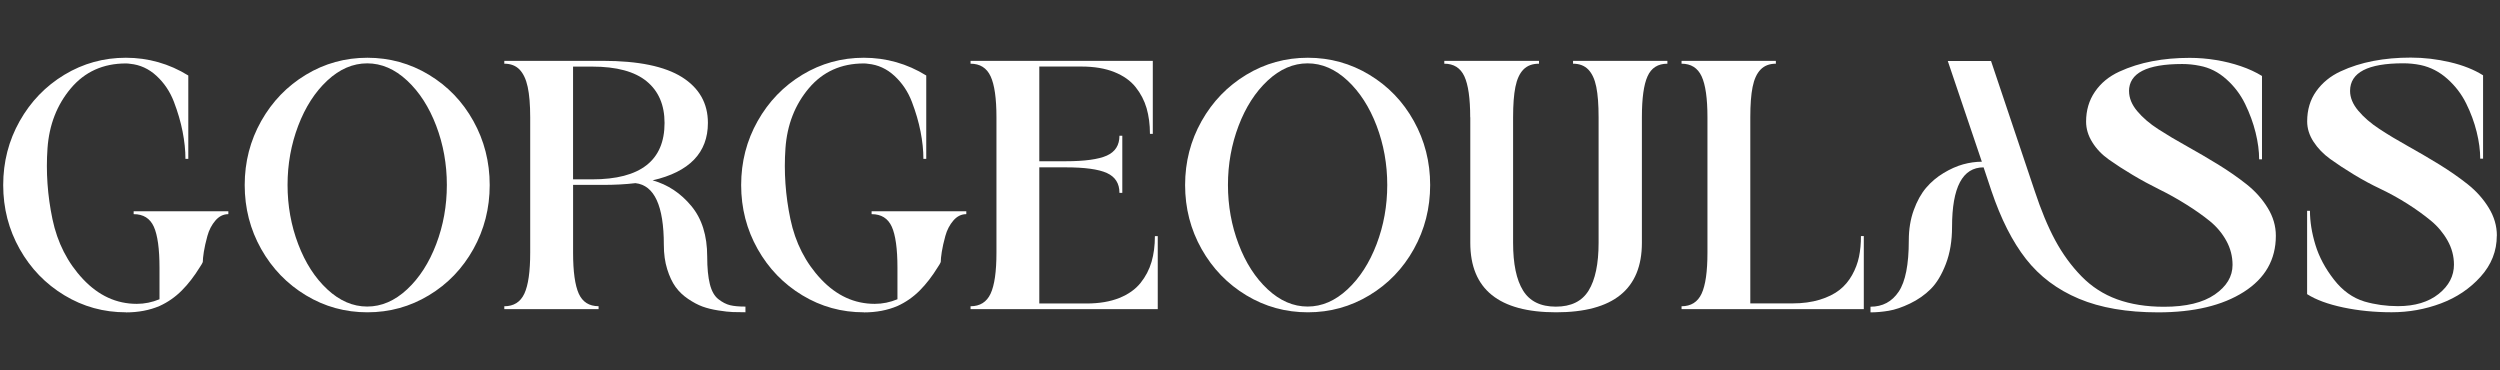 <?xml version="1.0" encoding="UTF-8"?>
<svg id="Layer_1" data-name="Layer 1" xmlns="http://www.w3.org/2000/svg" viewBox="0 0 500 74">
  <rect x="0" y="0" width="500" height="74" fill="#333333" stroke="none"/>
  <defs>
    <style>
      .cls-1 {
        fill: #fff;
        stroke-width: 0px;
      }
    </style>
  </defs>
  <path class="cls-1" d="M25.18,62.46c-4.45,0-8.55-1.13-12.3-3.4-3.76-2.27-6.74-5.35-8.94-9.25-2.2-3.9-3.3-8.17-3.3-12.8s1.1-8.9,3.3-12.8c2.2-3.9,5.18-6.99,8.94-9.26,3.76-2.27,7.86-3.4,12.3-3.4s8.65,1.18,12.48,3.55v16.67h-.57c0-1.7-.19-3.52-.57-5.46-.38-1.94-.96-3.92-1.74-5.96-.78-2.03-1.94-3.76-3.48-5.18-1.54-1.42-3.3-2.22-5.28-2.41-.28-.05-.57-.07-.85-.07-4.54,0-8.2,1.66-10.99,4.96-2.79,3.31-4.35,7.32-4.68,12.02-.33,4.7,0,9.42.99,14.15.99,4.73,3.04,8.74,6.13,12.02,3.1,3.29,6.68,4.93,10.74,4.93,1.56,0,3.07-.31,4.54-.92v-6.31c0-3.78-.38-6.51-1.13-8.19-.76-1.68-2.1-2.52-4.04-2.52v-.57h18.94v.57c-.99,0-1.86.43-2.59,1.28-.73.85-1.27,1.88-1.6,3.08-.33,1.21-.57,2.26-.71,3.16-.14.9-.21,1.58-.21,2.06-.1.24-.28.57-.57.99-1.13,1.84-2.35,3.42-3.65,4.72-1.3,1.3-2.78,2.33-4.43,3.08-1.99.85-4.23,1.28-6.74,1.28Z"/>
  <path class="cls-1" d="M85.78,59.06c-3.76,2.27-7.86,3.4-12.3,3.4s-8.55-1.13-12.3-3.4c-3.76-2.27-6.74-5.35-8.94-9.25-2.2-3.9-3.3-8.17-3.3-12.8s1.1-8.9,3.3-12.8c2.2-3.9,5.18-6.99,8.94-9.26,3.76-2.27,7.86-3.4,12.3-3.4s8.55,1.14,12.3,3.4c3.76,2.27,6.73,5.35,8.9,9.26,2.17,3.9,3.26,8.17,3.26,12.8s-1.09,8.9-3.26,12.8c-2.18,3.9-5.14,6.99-8.9,9.25ZM81.42,16.11c-2.46-2.29-5.12-3.44-7.98-3.44s-5.52,1.15-7.98,3.44c-2.46,2.29-4.4,5.31-5.82,9.04-1.42,3.74-2.13,7.68-2.13,11.84s.71,8.11,2.13,11.84c1.42,3.74,3.36,6.75,5.82,9.04,2.46,2.29,5.12,3.44,7.98,3.44s5.52-1.15,7.98-3.44c2.46-2.29,4.4-5.31,5.82-9.04,1.42-3.73,2.13-7.68,2.13-11.84s-.71-8.11-2.13-11.84c-1.42-3.73-3.36-6.75-5.82-9.04Z"/>
  <path class="cls-1" d="M119.72,61.82h-18.86v-.57c1.89,0,3.23-.84,4.01-2.52.78-1.68,1.17-4.41,1.17-8.19v-27.09c0-2.51-.17-4.53-.5-6.06-.33-1.54-.88-2.69-1.63-3.48-.76-.78-1.77-1.17-3.05-1.17v-.57h19.72c7.09,0,12.36,1.09,15.82,3.26,3.45,2.18,5.18,5.23,5.18,9.15,0,5.96-3.69,9.79-11.06,11.49,3.03.85,5.6,2.55,7.73,5.11,2.13,2.55,3.19,5.93,3.19,10.14,0,2.27.18,4.1.53,5.5.35,1.4.92,2.4,1.7,3.01.78.61,1.56,1.02,2.34,1.21.78.19,1.81.28,3.08.28v1.13c-.95,0-1.79-.01-2.52-.04-.73-.02-1.7-.13-2.91-.32-1.21-.19-2.26-.45-3.16-.78-.9-.33-1.86-.84-2.87-1.52-1.02-.69-1.86-1.49-2.52-2.41-.66-.92-1.22-2.1-1.67-3.55-.45-1.44-.67-3.06-.67-4.86,0-7.8-1.89-11.91-5.67-12.34-1.99.24-4.16.35-6.52.35h-5.96v13.55c0,3.78.38,6.51,1.13,8.19.76,1.68,2.08,2.52,3.97,2.52v.57ZM132.91,24.59c0-3.59-1.19-6.37-3.58-8.33-2.39-1.96-6.02-2.94-10.89-2.94h-3.83v22.55h3.83c9.65,0,14.47-3.76,14.47-11.28Z"/>
  <path class="cls-1" d="M172.77,62.46c-4.45,0-8.55-1.13-12.3-3.4-3.76-2.27-6.74-5.35-8.94-9.25-2.2-3.9-3.3-8.17-3.3-12.8s1.1-8.9,3.3-12.8c2.2-3.9,5.18-6.99,8.94-9.26,3.76-2.27,7.86-3.4,12.3-3.4s8.65,1.18,12.48,3.55v16.67h-.57c0-1.7-.19-3.52-.57-5.46-.38-1.94-.96-3.92-1.74-5.96-.78-2.03-1.94-3.76-3.48-5.18-1.54-1.42-3.3-2.22-5.28-2.41-.28-.05-.57-.07-.85-.07-4.54,0-8.2,1.66-10.99,4.96-2.79,3.31-4.35,7.32-4.68,12.02-.33,4.7,0,9.42.99,14.15.99,4.73,3.04,8.74,6.13,12.02,3.1,3.29,6.68,4.93,10.74,4.93,1.56,0,3.07-.31,4.54-.92v-6.31c0-3.78-.38-6.51-1.13-8.19-.76-1.68-2.1-2.52-4.04-2.52v-.57h18.94v.57c-.99,0-1.86.43-2.59,1.28-.73.85-1.27,1.88-1.6,3.08-.33,1.21-.57,2.26-.71,3.16-.14.9-.21,1.58-.21,2.06-.1.24-.28.57-.57.99-1.13,1.84-2.35,3.42-3.65,4.72-1.3,1.3-2.78,2.33-4.43,3.08-1.99.85-4.23,1.28-6.74,1.28Z"/>
  <path class="cls-1" d="M231.56,61.82h-37.45v-.57c1.89,0,3.23-.84,4.01-2.52.78-1.68,1.17-4.41,1.17-8.19v-27.09c0-3.78-.39-6.51-1.17-8.19-.78-1.68-2.12-2.52-4.01-2.52v-.57h36.45v14.61h-.57c0-1.89-.23-3.6-.67-5.14-.45-1.54-1.18-2.94-2.2-4.22-1.02-1.28-2.44-2.28-4.26-3.01-1.82-.73-4.01-1.1-6.56-1.1h-8.44v18.94h5.25c3.83,0,6.58-.38,8.26-1.13,1.68-.76,2.52-2.08,2.52-3.97h.57v11.42h-.57c0-1.89-.84-3.21-2.52-3.97-1.68-.76-4.43-1.13-8.26-1.13h-5.25v27.23h9.43c2.55,0,4.74-.37,6.56-1.1,1.82-.73,3.24-1.74,4.26-3.01,1.02-1.28,1.75-2.68,2.2-4.22.45-1.54.67-3.25.67-5.14h.57v14.61Z"/>
  <path class="cls-1" d="M273.87,59.06c-3.76,2.27-7.86,3.4-12.3,3.4s-8.55-1.13-12.31-3.4c-3.76-2.27-6.74-5.35-8.94-9.25-2.2-3.9-3.3-8.17-3.3-12.8s1.1-8.9,3.3-12.8c2.2-3.9,5.18-6.99,8.94-9.26,3.76-2.27,7.86-3.4,12.31-3.4s8.55,1.14,12.3,3.4c3.76,2.27,6.73,5.35,8.9,9.26,2.17,3.9,3.26,8.17,3.26,12.8s-1.09,8.9-3.26,12.8c-2.17,3.9-5.14,6.99-8.9,9.25ZM269.5,16.11c-2.46-2.29-5.12-3.44-7.98-3.44s-5.52,1.15-7.98,3.44c-2.46,2.29-4.4,5.31-5.82,9.04-1.42,3.74-2.13,7.68-2.13,11.84s.71,8.11,2.13,11.84c1.42,3.74,3.36,6.75,5.82,9.04,2.46,2.29,5.12,3.44,7.98,3.44s5.52-1.15,7.98-3.44c2.46-2.29,4.4-5.31,5.82-9.04,1.42-3.73,2.13-7.68,2.13-11.84s-.71-8.11-2.13-11.84c-1.42-3.73-3.36-6.75-5.82-9.04Z"/>
  <path class="cls-1" d="M294.04,23.45c0-3.78-.39-6.51-1.17-8.19-.78-1.68-2.12-2.52-4.01-2.52v-.57h18.94v.57c-1.32,0-2.36.39-3.12,1.17-.76.78-1.29,1.94-1.6,3.48-.31,1.54-.46,3.56-.46,6.06v25.11c0,4.21.66,7.39,1.99,9.54,1.32,2.15,3.51,3.23,6.56,3.23s5.24-1.07,6.56-3.23c1.32-2.15,1.99-5.33,1.99-9.54v-25.11c0-2.51-.15-4.53-.46-6.06-.31-1.54-.84-2.69-1.6-3.48-.76-.78-1.77-1.17-3.05-1.17v-.57h18.87v.57c-1.89,0-3.22.84-3.97,2.52-.76,1.68-1.13,4.41-1.13,8.19v25.11c0,9.27-5.72,13.9-17.16,13.9s-17.16-4.63-17.16-13.9v-25.11Z"/>
  <path class="cls-1" d="M372.76,61.82h-36.45v-.57c1.89,0,3.23-.84,4.01-2.52.78-1.68,1.17-4.41,1.17-8.19v-27.09c0-3.78-.39-6.51-1.17-8.19-.78-1.68-2.12-2.52-4.01-2.52v-.57h18.86v.57c-1.28,0-2.29.39-3.05,1.17-.76.78-1.29,1.94-1.6,3.48-.31,1.54-.46,3.56-.46,6.06v37.23h8.44c2.03,0,3.85-.25,5.46-.74,1.61-.5,2.92-1.15,3.94-1.95,1.02-.8,1.86-1.8,2.52-2.98.66-1.18,1.12-2.4,1.38-3.65.26-1.25.39-2.63.39-4.15h.57v14.61Z"/>
  <path class="cls-1" d="M425.81,18.21c0,1.37.54,2.71,1.63,4.01,1.09,1.3,2.49,2.51,4.22,3.62,1.72,1.11,3.63,2.25,5.71,3.4,2.08,1.16,4.16,2.38,6.24,3.65,2.08,1.28,3.98,2.6,5.71,3.97,1.73,1.37,3.13,2.94,4.22,4.72,1.09,1.77,1.63,3.63,1.63,5.57,0,4.78-2.14,8.52-6.42,11.24-4.28,2.72-9.99,4.08-17.13,4.08-6.24,0-11.53-.91-15.85-2.73-4.33-1.82-7.85-4.47-10.57-7.94-2.72-3.47-5.02-8.02-6.92-13.65l-1.56-4.68c-4.21,0-6.31,3.97-6.31,11.91,0,2.79-.41,5.26-1.24,7.41-.83,2.15-1.83,3.82-3.01,5-1.18,1.18-2.57,2.15-4.15,2.91-1.58.76-3,1.24-4.26,1.45-1.25.21-2.47.32-3.65.32v-1.13c2.41,0,4.29-1,5.64-3.01,1.35-2.01,2.02-5.43,2.02-10.25,0-2.22.33-4.24.99-6.06.66-1.82,1.49-3.31,2.48-4.47.99-1.16,2.15-2.14,3.48-2.94,1.32-.8,2.62-1.38,3.9-1.74,1.28-.35,2.53-.53,3.76-.53l-6.81-20.14h8.65l8.72,25.96c1.28,3.88,2.65,7.18,4.11,9.89,1.47,2.72,3.22,5.12,5.25,7.2,2.03,2.08,4.41,3.62,7.13,4.61,2.72.99,5.85,1.49,9.4,1.49,4.4,0,7.78-.82,10.14-2.45,2.36-1.63,3.55-3.6,3.55-5.92,0-1.7-.41-3.31-1.24-4.82-.83-1.51-1.93-2.82-3.3-3.94-1.37-1.11-2.94-2.22-4.72-3.33-1.77-1.11-3.57-2.12-5.39-3.01-1.82-.9-3.61-1.87-5.35-2.91-1.75-1.04-3.32-2.06-4.72-3.05-1.4-.99-2.51-2.15-3.33-3.48-.83-1.32-1.24-2.7-1.24-4.11,0-2.27.59-4.27,1.77-5.99,1.18-1.73,2.8-3.06,4.86-4.01,2.06-.95,4.25-1.64,6.6-2.09,2.34-.45,4.83-.67,7.48-.67,1.75,0,3.5.14,5.25.43,1.75.28,3.42.7,5,1.24,1.58.54,2.99,1.19,4.22,1.95v16.67h-.57c0-1.65-.24-3.44-.71-5.35-.47-1.91-1.17-3.82-2.09-5.71-.92-1.89-2.17-3.55-3.76-4.96-1.58-1.42-3.37-2.32-5.35-2.69-1.18-.24-2.34-.35-3.48-.35-7.09,0-10.64,1.82-10.64,5.46Z"/>
  <path class="cls-1" d="M499.36,47.14c0,3.07-1.08,5.8-3.23,8.19-2.15,2.39-4.8,4.17-7.94,5.35-3.14,1.18-6.43,1.77-9.86,1.77s-6.66-.32-9.68-.96c-3.03-.64-5.44-1.52-7.23-2.66v-16.67h.57c0,2.17.37,4.46,1.1,6.84.73,2.39,1.96,4.69,3.69,6.91,1.72,2.22,3.77,3.69,6.13,4.4,2.13.61,4.35.92,6.67.92,3.4,0,6.12-.82,8.16-2.45,2.03-1.63,3.05-3.58,3.05-5.85,0-1.7-.43-3.31-1.28-4.82-.85-1.51-1.96-2.84-3.33-3.97-1.37-1.13-2.93-2.26-4.68-3.37-1.75-1.11-3.55-2.1-5.39-2.98-1.84-.87-3.64-1.84-5.39-2.91-1.75-1.06-3.31-2.09-4.68-3.08-1.37-.99-2.48-2.14-3.33-3.44-.85-1.3-1.28-2.66-1.28-4.08,0-2.32.6-4.33,1.81-6.03,1.21-1.7,2.83-3.03,4.86-3.97,2.03-.95,4.22-1.64,6.56-2.09,2.34-.45,4.83-.67,7.48-.67s5.27.31,7.87.92c2.6.61,4.8,1.49,6.6,2.62v16.67h-.57c0-1.65-.24-3.44-.71-5.35-.47-1.91-1.17-3.81-2.09-5.67-.92-1.87-2.17-3.51-3.76-4.93-1.58-1.42-3.37-2.34-5.35-2.77-1.18-.24-2.34-.35-3.48-.35-7.09,0-10.64,1.84-10.64,5.53,0,1.32.54,2.64,1.63,3.94,1.09,1.3,2.49,2.52,4.22,3.65,1.72,1.14,3.63,2.28,5.71,3.44,2.08,1.16,4.16,2.38,6.24,3.65,2.08,1.28,3.98,2.6,5.71,3.97,1.73,1.37,3.13,2.94,4.22,4.72,1.09,1.77,1.63,3.63,1.63,5.57Z"/>
</svg>